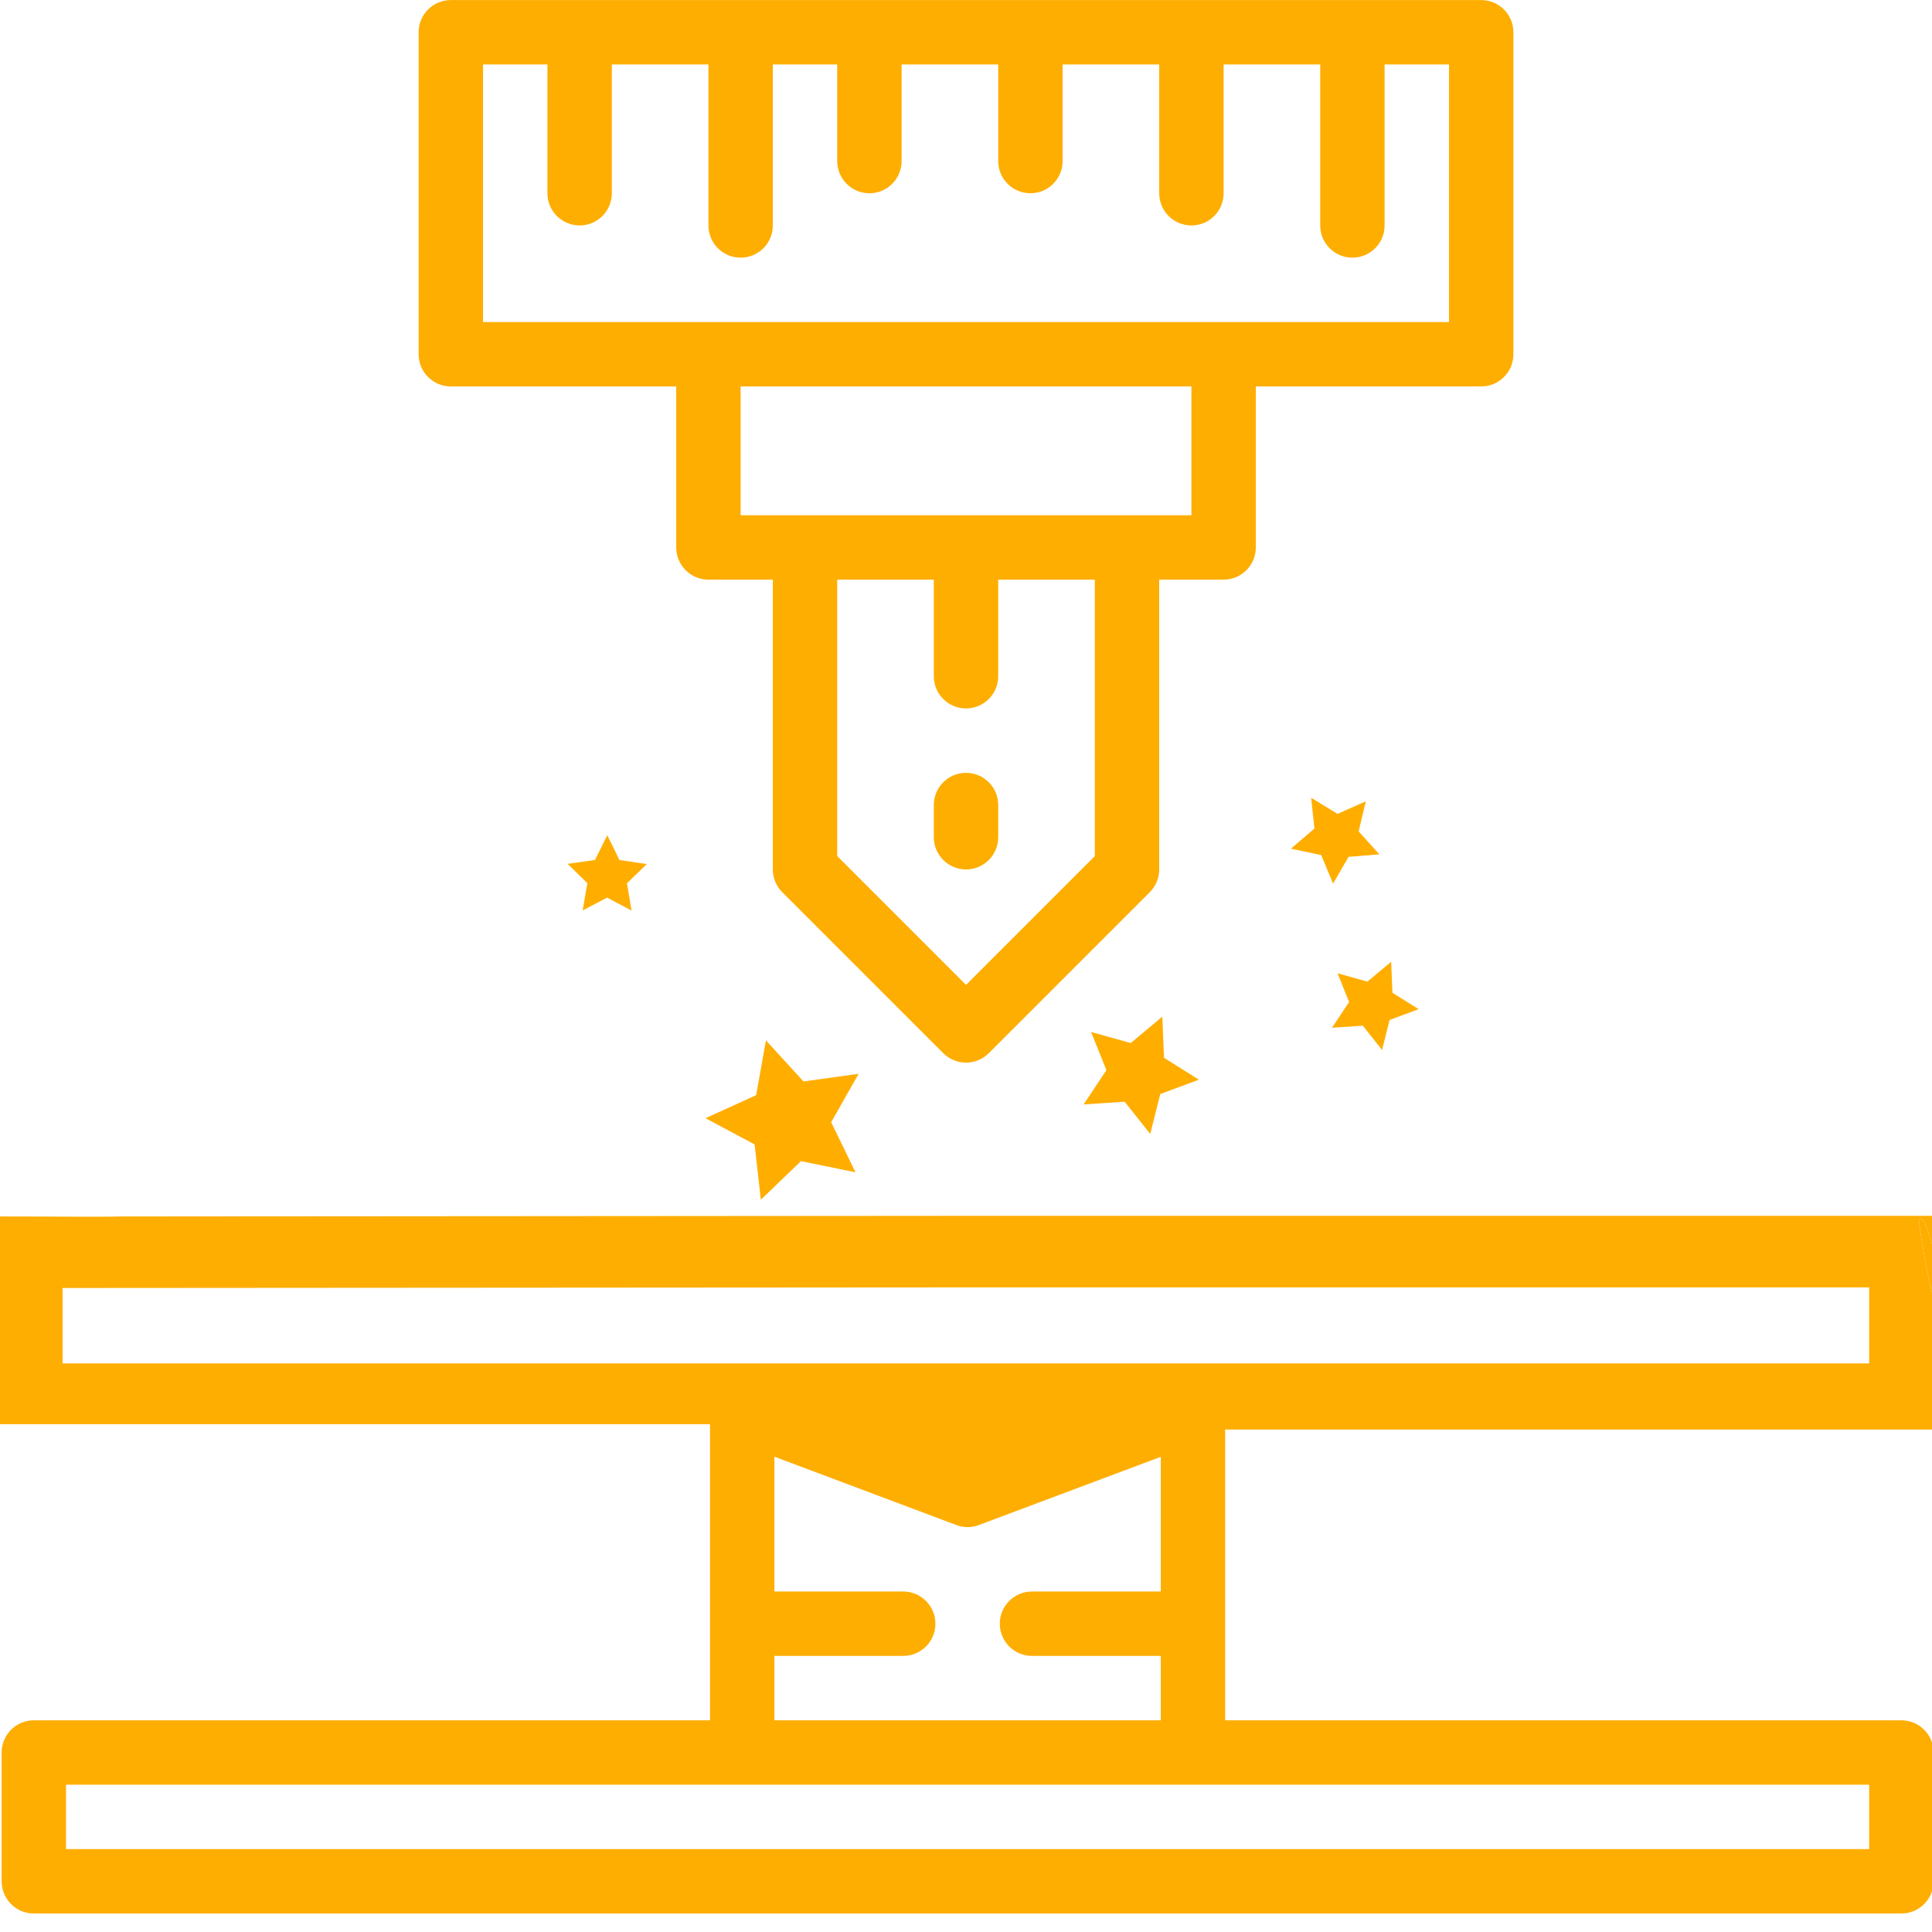<?xml version="1.0" encoding="UTF-8"?> <svg xmlns="http://www.w3.org/2000/svg" width="160" height="160" viewBox="0 0 160 160" fill="none"> <g clip-path="url(#clip0)"> <path fill-rule="evenodd" clip-rule="evenodd" d="M161.502 108.889C161.099 107.826 159.487 99.545 158.909 101.111C158.909 101.111 160.345 111.834 161.502 108.889Z" fill="#FEAE01"></path> <path fill-rule="evenodd" clip-rule="evenodd" d="M157.463 142.468H101.465V118.388H160.02C160.02 112.593 163.724 107.407 161.502 108.889C160.345 111.834 158.909 101.111 158.909 101.111C159.487 99.545 161.099 107.826 161.502 108.889C161.891 107.897 160.02 118.388 160.02 100.69H154.517L79.29 100.69L10 100.741C8.268 100.791 4.444 100.741 -0 100.741L-0.721 113.704C-0.911 126 -5.302 114.258 -5.185 108.519C-5.343 116.486 -0.656 117.653 0.02 117.942H58.8V142.468H2.801C1.329 142.468 0.135 143.662 0.135 145.135V155.801C0.135 157.274 1.329 158.468 2.801 158.468H157.463C158.936 158.468 160.13 157.274 160.13 155.801V145.135C160.13 143.662 158.936 142.468 157.463 142.468ZM79.29 106.616L5.185 106.667V110V112.912H79.29H154.797V106.616H79.29ZM74.799 137.135H64.133V142.468H96.132V137.135H85.465C83.993 137.135 82.799 135.941 82.799 134.469C82.799 132.996 83.993 131.802 85.465 131.802H96.132V120.648L80.975 126.33C80.428 126.515 79.835 126.515 79.29 126.33L64.133 120.637V131.802H74.799C76.272 131.802 77.466 132.996 77.466 134.469C77.466 135.941 76.272 137.135 74.799 137.135ZM5.468 153.135H154.797V147.802H5.468V153.135Z" fill="#FEAE01"></path> <path d="M64.783 73.888L78.116 87.221C79.158 88.261 80.845 88.261 81.887 87.221L95.22 73.888C95.72 73.388 96.001 72.71 96.001 72.003V48.004H101.334C102.807 48.004 104.001 46.81 104.001 45.337V32.004H122.667C124.139 32.004 125.333 30.81 125.333 29.337V2.672C125.333 1.199 124.139 0.005 122.667 0.005H37.336C35.863 0.005 34.669 1.199 34.669 2.672V29.337C34.669 30.81 35.863 32.004 37.336 32.004H56.002V45.337C56.002 46.81 57.196 48.004 58.669 48.004H64.002V72.003C64.002 72.71 64.283 73.388 64.783 73.888V73.888ZM90.668 70.899L80.001 81.565L69.335 70.899V48.004H77.335V56.003C77.335 57.476 78.529 58.67 80.001 58.67C81.474 58.67 82.668 57.476 82.668 56.003V48.004H90.668V70.899ZM40.003 5.338H45.336V16.005C45.336 17.477 46.53 18.671 48.002 18.671C49.475 18.671 50.669 17.477 50.669 16.005V5.338H58.669V18.671C58.669 20.144 59.863 21.338 61.335 21.338C62.808 21.338 64.002 20.144 64.002 18.671V5.338H69.335V13.338C69.335 14.811 70.529 16.005 72.002 16.005C73.474 16.005 74.668 14.811 74.668 13.338V5.338H82.668V13.338C82.668 14.811 83.862 16.005 85.335 16.005C86.807 16.005 88.001 14.811 88.001 13.338V5.338H96.001V16.005C96.001 17.477 97.195 18.671 98.668 18.671C100.14 18.671 101.334 17.477 101.334 16.005V5.338H109.334V18.671C109.334 20.144 110.528 21.338 112 21.338C113.473 21.338 114.667 20.144 114.667 18.671V5.338H120V26.671H40.003V5.338ZM61.335 32.004H98.668V42.67H61.335V32.004Z" fill="#FEAE01"></path> <path d="M80.001 64.003C78.529 64.003 77.335 65.197 77.335 66.67V69.336C77.335 70.809 78.529 72.003 80.001 72.003C81.474 72.003 82.668 70.809 82.668 69.336V66.67C82.668 65.197 81.474 64.003 80.001 64.003Z" fill="#FEAE01"></path> <g clip-path="url(#clip1)"> <path d="M63.431 86.159L66.542 89.561L71.109 88.927L68.834 92.937L70.848 97.084L66.332 96.16L63.01 99.357L62.493 94.776L58.426 92.605L62.623 90.697L63.431 86.159Z" fill="#FFAE00"></path> </g> <g clip-path="url(#clip2)"> <path d="M96.258 84.196L96.4 87.602L99.286 89.416L96.09 90.603L95.257 93.909L93.14 91.237L89.739 91.465L91.626 88.626L90.358 85.462L93.641 86.38L96.258 84.196Z" fill="#FFAE00"></path> </g> <g clip-path="url(#clip3)"> <path d="M115.209 79.651L115.315 82.212L117.485 83.576L115.082 84.468L114.456 86.954L112.864 84.944L110.307 85.116L111.726 82.982L110.772 80.603L113.241 81.293L115.209 79.651Z" fill="#FFAE00"></path> </g> <g clip-path="url(#clip4)"> <path d="M50.293 69.169L51.301 71.223L53.565 71.558L51.922 73.151L52.303 75.408L50.28 74.338L48.252 75.398L48.644 73.143L47.01 71.542L49.275 71.218L50.293 69.169Z" fill="#FFAE00"></path> </g> <path d="M106.908 70.284L108.854 68.617L108.584 66.068L110.771 67.403L113.112 66.359L112.518 68.852L114.235 70.755L111.68 70.96L110.401 73.181L109.416 70.815L106.908 70.284Z" fill="#FFAE00"></path> </g> <defs> <clipPath id="clip0"> <rect width="160" height="160" fill="white"></rect> </clipPath> <clipPath id="clip1"> <rect width="13.238" height="12.992" fill="white" transform="translate(57 87.688) rotate(-16.174)"></rect> </clipPath> <clipPath id="clip2"> <rect width="9.789" height="9.608" fill="white" transform="translate(91.891 82) rotate(23.887)"></rect> </clipPath> <clipPath id="clip3"> <rect width="7.36" height="7.223" fill="white" transform="translate(111.925 78) rotate(23.887)"></rect> </clipPath> <clipPath id="clip4"> <rect width="6.571" height="6.449" fill="white" transform="translate(47.016 69) rotate(0.144)"></rect> </clipPath> </defs> </svg> 